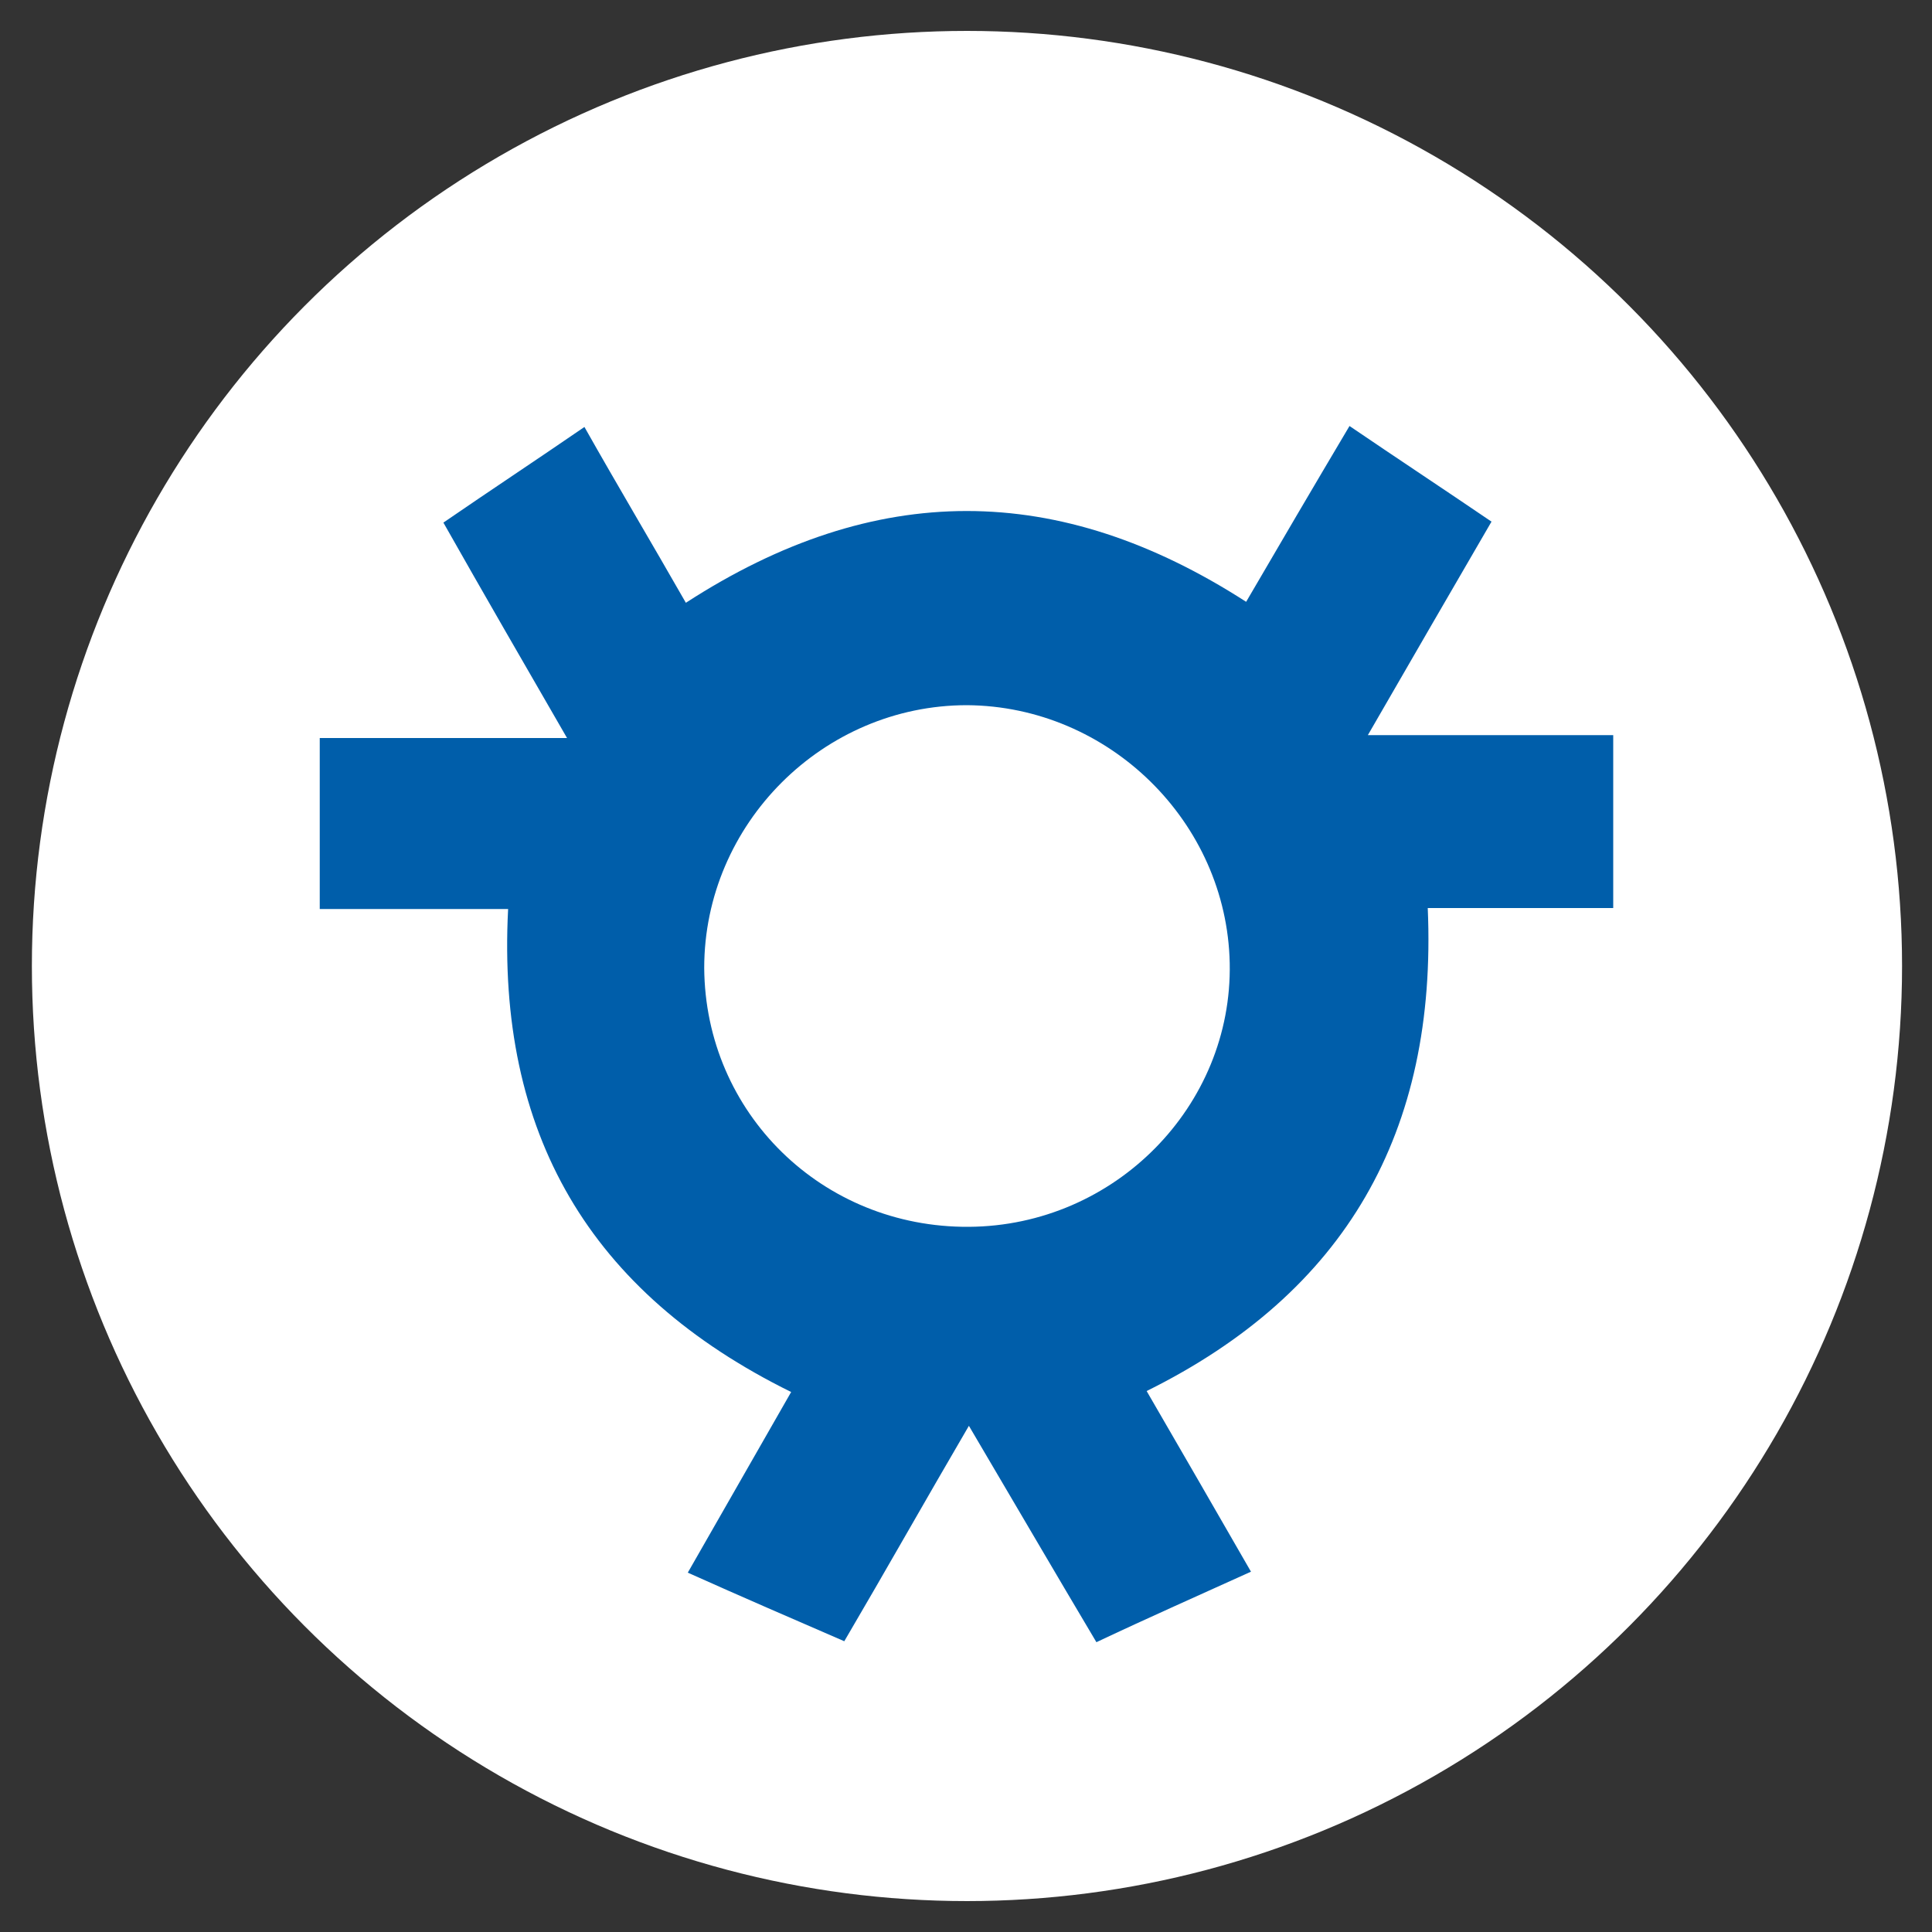 <?xml version="1.0" encoding="utf-8"?>
<!-- Generator: Adobe Illustrator 27.0.0, SVG Export Plug-In . SVG Version: 6.00 Build 0)  -->
<svg version="1.1" id="Ebene_1" xmlns="http://www.w3.org/2000/svg" xmlns:xlink="http://www.w3.org/1999/xlink" x="0px" y="0px"
	 viewBox="0 0 200 200" style="enable-background:new 0 0 200 200;" xml:space="preserve">
<rect x="0" y="0" width="200" height="200" fill="#333333" stroke="none"/>
<style type="text/css">
	.st0{display:none;}
	.st1{fill:#FFFFFF;}
	.st2{fill:#005EAA;}
</style>
<g id="guides" class="st0">
</g>
<circle class="st1" cx="100.1" cy="100" r="96.8"/>
<path class="st2" d="M71,62.4c19.6-12.7,38.6-12.6,58-0.1c3.5-6,6.9-11.8,10.7-18.2c5,3.4,9.7,6.5,14.7,9.9
	c-4.3,7.4-8.3,14.3-12.8,22.1c8.8,0,16.9,0,25.4,0c0,6.2,0,11.7,0,17.9c-6.4,0-12.7,0-19.2,0c1,23.2-8.5,39.8-29.1,50
	c3.6,6.2,7,12.1,10.8,18.7c-5.5,2.5-10.5,4.7-16,7.3c-4.4-7.4-8.6-14.6-13.2-22.4c-4.5,7.7-8.5,14.8-12.9,22.3
	c-5.3-2.3-10.4-4.5-16.2-7.1c3.6-6.3,7.1-12.4,10.7-18.7c-20.9-10.3-30.5-26.8-29.3-50c-6.5,0-12.8,0-19.5,0c0-6,0-11.5,0-17.7
	c8.3,0,16.4,0,25.6,0c-4.5-7.8-8.5-14.7-12.8-22.3c4.8-3.3,9.5-6.4,14.6-9.9C64,50.4,67.4,56.1,71,62.4z M100.3,127
	c15.1-0.1,27.3-12.5,27-27.3C127,85.1,114.8,73.1,100.1,73c-14.9,0-27.2,12.3-27.2,27.2C73,115.2,85.1,127.1,100.3,127z"/>
</svg>
